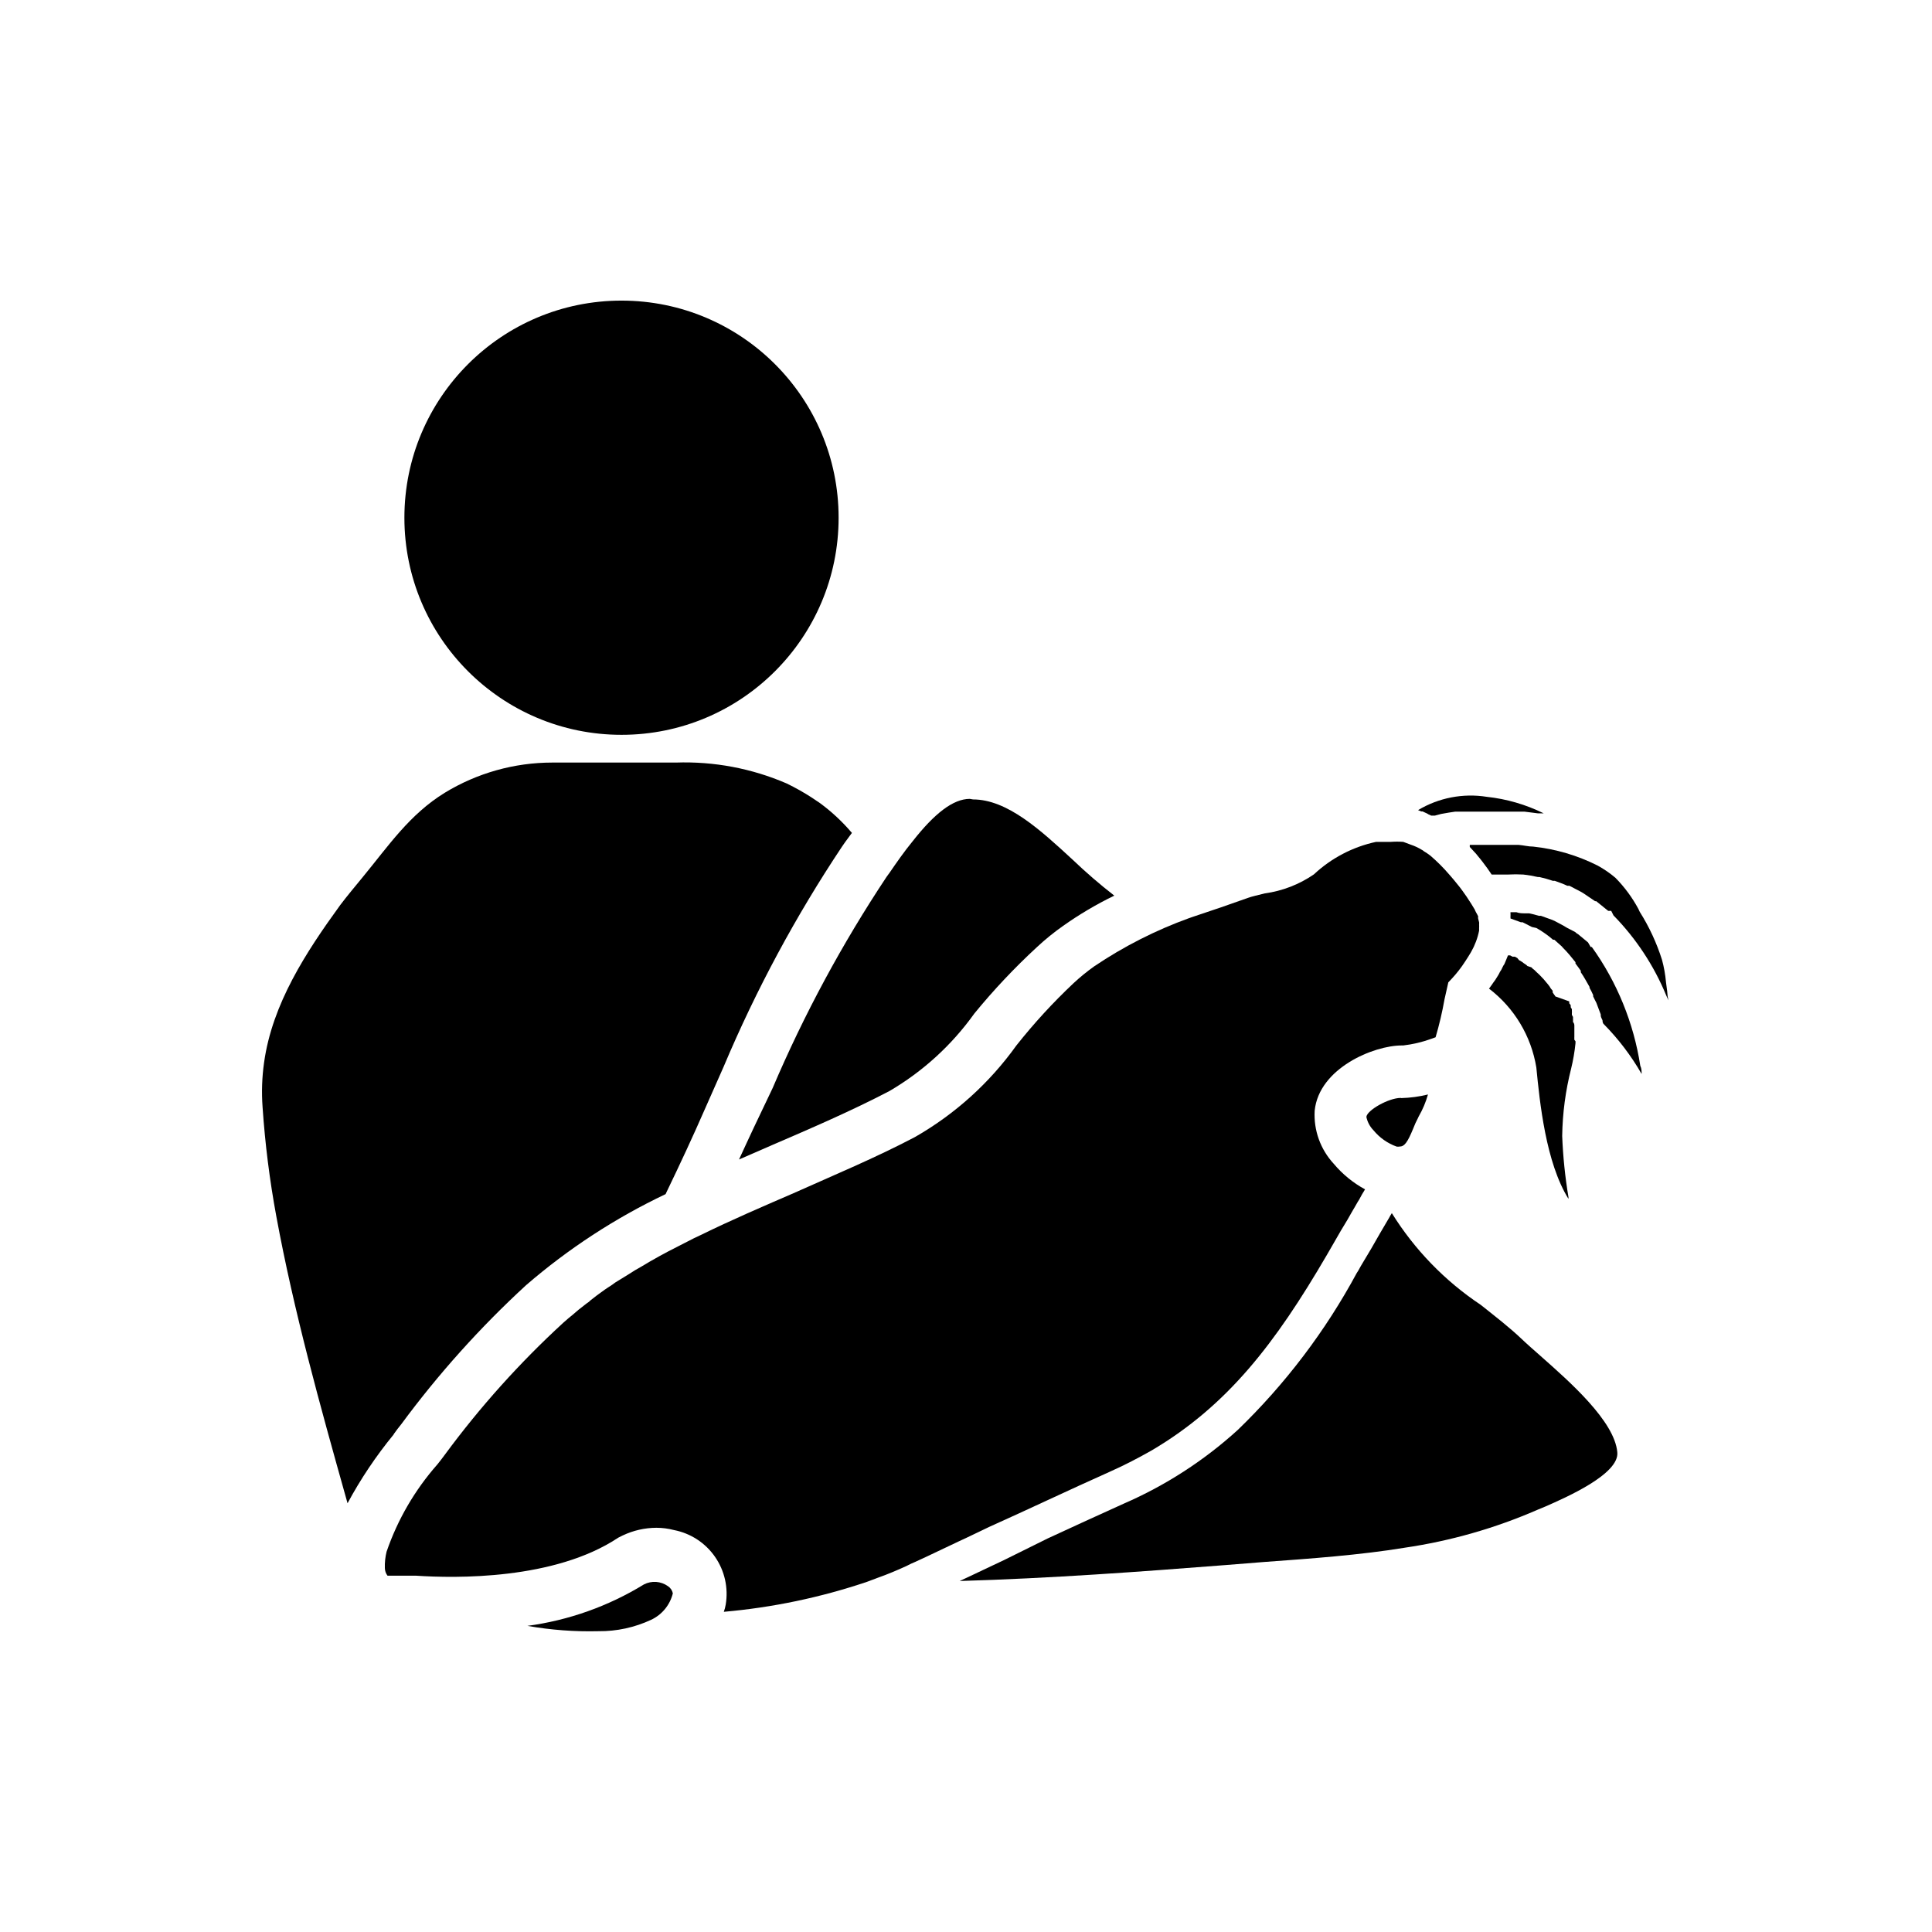 <?xml version="1.0" encoding="UTF-8"?>
<!-- Uploaded to: ICON Repo, www.iconrepo.com, Generator: ICON Repo Mixer Tools -->
<svg fill="#000000" width="800px" height="800px" version="1.1" viewBox="144 144 512 512" xmlns="http://www.w3.org/2000/svg">
 <g>
  <path d="m314.65 563.89c-9.414 5.773-19.934 9.516-30.883 10.984 6.219 1.094 12.531 1.566 18.844 1.41 4.816 0.051 9.586-0.984 13.953-3.023 2.875-1.348 4.984-3.922 5.746-7.004-0.16-0.789-0.633-1.477-1.312-1.914-1.863-1.328-4.312-1.504-6.348-0.453z"/>
  <path d="m552.3 503.38c-1.863-1.664-3.578-3.125-5.039-4.535-3.176-3.023-6.953-5.945-10.883-9.07v0.004c-9.48-6.324-17.504-14.605-23.527-24.285-0.25 0.402-0.504 0.805-0.707 1.211-1.613 2.719-3.223 5.492-4.734 8.16l-2.769 4.637c-0.352 0.605-0.656 1.258-1.059 1.812-8.309 15.414-18.945 29.449-31.539 41.617-8.934 8.129-19.148 14.734-30.227 19.547-6.699 3.023-13.402 6.098-20.152 9.219l-11.59 5.742-5.441 2.57-2.117 1.008-4.18 1.965c24.133-0.707 47.961-2.469 70.535-4.231l10.078-0.805c12.445-0.906 25.191-1.812 37.281-3.777l-0.004-0.004c12.152-1.777 24.012-5.168 35.266-10.074l2.066-0.855c5.391-2.367 19.699-8.613 19.043-14.41-0.754-8.215-12.543-18.594-20.301-25.445z"/>
  <path d="m515.22 434.96c-3.223 0-8.969 3.273-9.117 5.039v-0.004c0.281 1.352 0.945 2.594 1.914 3.578 1.609 1.953 3.715 3.43 6.098 4.281 0.25 0.043 0.504 0.043 0.754 0 1.309 0 2.117-1.059 3.629-4.734 0.301-0.656 0.504-1.309 0.805-1.863 0.301-0.555 0.402-0.855 0.656-1.359v-0.004c1.062-1.836 1.895-3.797 2.469-5.844-2.328 0.574-4.711 0.895-7.106 0.957z"/>
  <path d="m519.8 358.69 0.855 0.352h0.352l0.754 0.352h0.004c0.301 0.121 0.586 0.273 0.855 0.453 0.23 0.07 0.453 0.172 0.656 0.305h0.957l1.711-0.453 2.016-0.352 1.664-0.25h18.395l3.578 0.453h1.512l-0.008-0.004c-4.742-2.34-9.855-3.82-15.113-4.383-6.289-0.992-12.727 0.254-18.188 3.527z"/>
  <path d="m585.5 404.23c-0.18-1.992-0.531-3.965-1.059-5.894-1.414-4.465-3.394-8.73-5.894-12.695l-0.352-0.758c-1.629-3.027-3.68-5.809-6.094-8.262-1.453-1.227-3.023-2.309-4.688-3.223-5.344-2.695-11.129-4.402-17.078-5.039-1.309 0-2.57-0.352-3.879-0.453h-12.949v0.301 0.25s1.16 1.258 1.715 1.863l0.402 0.504c0.906 1.059 1.762 2.215 2.57 3.324l1.109 1.613h0.301 4.031l-0.004 0.004c1.359-0.078 2.723-0.078 4.082 0 1.289 0.141 2.566 0.359 3.828 0.656h0.406c1.211 0.266 2.402 0.602 3.574 1.008h0.504c1.109 0.402 2.266 0.805 3.324 1.309h0.555l3.176 1.664 0.504 0.301 3.125 2.117h0.301l3.176 2.57h0.805l0.605 1.211v-0.004c5.961 6.094 10.699 13.277 13.953 21.16 0.188 0.469 0.406 0.922 0.656 1.359-0.109-0.328-0.191-0.664-0.254-1.008 0-0.402-0.199-2.164-0.453-3.879z"/>
  <path d="m565.85 394.96h-0.301l-0.707-1.211-2.621-2.168 0.004 0.004c-0.301-0.156-0.574-0.359-0.809-0.605l-2.066-1.059-1.008-0.605-2.164-1.156-0.754-0.352-3.074-1.109h-0.555c-0.844-0.266-1.703-0.484-2.57-0.656h-1.008c-0.754 0-1.562 0-2.367-0.301h-1.562c0.023 0.453 0.023 0.906 0 1.359 0.027 0.098 0.027 0.203 0 0.301l2.769 1.008h0.453l2.469 1.258 1.16 0.254c0.801 0.441 1.578 0.926 2.316 1.461 0.742 0.512 1.445 1.066 2.117 1.664 0.117-0.023 0.238-0.023 0.352 0l1.965 1.762 0.301 0.352c0.605 0.605 1.211 1.258 1.762 1.914l1.562 1.914v0.352c0.504 0.605 0.906 1.258 1.41 1.914l0.004 0.004c-0.016 0.133-0.016 0.27 0 0.402 0.453 0.656 0.855 1.309 1.258 2.016l1.059 1.863v0.25 0.004c0.359 0.617 0.68 1.258 0.961 1.914 0.008 0.117 0.008 0.234 0 0.352 0.301 0.605 0.555 1.16 0.855 1.715l0.605 1.613 0.555 1.461-0.004-0.004c-0.023 0.082-0.023 0.172 0 0.254 0 0.504 0.301 0.855 0.453 1.258 0.152 0.402 0 0 0 0s0 0.707 0.301 1.008h0.004c3.918 3.965 7.305 8.418 10.074 13.25 0-0.707 0-1.41-0.352-2.168v0.004c-1.75-11.359-6.148-22.148-12.848-31.488z"/>
  <path d="m561.22 419.55v-0.352c-0.023-0.102-0.023-0.203 0-0.305v-0.25c0.004-0.117 0.004-0.238 0-0.355v-0.906-0.352c-0.02-0.152-0.02-0.305 0-0.453v-0.855s0-0.555-0.352-0.855v-0.957l-0.004-0.004c-0.016-0.133-0.016-0.27 0-0.402l-0.301-0.555v-0.453c0.027-0.184 0.027-0.371 0-0.555v-0.504l-0.301-0.504c-0.02-0.164-0.02-0.336 0-0.504-0.102-0.207-0.238-0.395-0.406-0.551 0.027-0.168 0.027-0.34 0-0.504l-3.676-1.312c-0.066-0.172-0.168-0.328-0.301-0.453-0.125-0.207-0.258-0.41-0.406-0.605-0.016-0.148-0.016-0.301 0-0.453l-0.504-0.605-0.301-0.504-0.504-0.656-0.301-0.352-0.754-0.906-0.906-0.957-0.352-0.352-0.605-0.555-0.402-0.402h-0.004c-0.18-0.195-0.383-0.363-0.605-0.504l-0.402-0.402-1.059-0.352c-0.125-0.164-0.277-0.301-0.453-0.406l-0.605-0.402c-0.164-0.156-0.352-0.293-0.555-0.402l-0.605-0.352-0.453-0.555-0.656-0.352h-0.605l-0.656-0.352h-0.555c-0.301 0.805-0.656 1.562-0.957 2.316h0.004c-0.18 0.23-0.332 0.484-0.453 0.754-0.199 0.48-0.453 0.938-0.754 1.359-0.129 0.297-0.281 0.582-0.453 0.859l-0.754 1.211-0.555 0.754-0.301 0.453-0.805 1.109-0.004-0.004c6.703 5.106 11.195 12.59 12.543 20.91 0.906 9.27 2.519 25.191 8.516 34.812v-0.453c-0.898-5.367-1.453-10.785-1.664-16.223 0.09-6.016 0.883-12.004 2.367-17.836 0.543-2.219 0.93-4.477 1.16-6.75v-0.504z"/>
  <path d="m438.14 534.01c3.981-1.762 7.609-3.68 11.082-5.644 20.152-11.891 32.797-28.465 46.352-51.691l1.863-3.223 1.914-3.324 1.762-2.922 1.059-1.863c0.555-1.008 1.16-1.914 1.664-2.871l0.352-0.555c0.504-0.957 1.008-1.863 1.562-2.719l0.004-0.004c-3.176-1.723-5.996-4.031-8.316-6.801-3.516-3.809-5.336-8.883-5.035-14.055 1.16-11.285 15.668-17.281 23.074-17.281h0.402c2.492-0.293 4.941-0.867 7.305-1.715l1.258-0.453h0.004c0.977-3.312 1.766-6.676 2.367-10.074l1.008-4.484 0.855-0.906c1.328-1.418 2.527-2.953 3.578-4.586 0.555-0.805 1.059-1.664 1.613-2.57h-0.004c1.004-1.754 1.719-3.66 2.117-5.641v-0.707c0.023-0.301 0.023-0.605 0-0.906 0.023-0.199 0.023-0.402 0-0.605-0.066-0.324-0.152-0.641-0.25-0.957-0.039-0.199-0.039-0.402 0-0.605-0.168-0.359-0.352-0.715-0.555-1.055-0.137-0.246-0.258-0.496-0.355-0.758l-0.855-1.41-1.309-2.016c-0.754-1.059-1.461-2.117-2.266-3.074-0.754-0.957-1.562-1.914-2.316-2.769h-0.004c-1.543-1.809-3.231-3.492-5.039-5.039-0.547-0.418-1.117-0.809-1.711-1.156-0.176-0.172-0.383-0.305-0.605-0.406-0.887-0.539-1.836-0.98-2.82-1.309l-2.016-0.754c-1.09-0.082-2.184-0.082-3.273 0h-3.93c-6.172 1.32-11.867 4.301-16.477 8.613-3.879 2.668-8.332 4.394-12.996 5.039-1.762 0.453-3.477 0.805-4.535 1.211-4.484 1.613-9.621 3.375-14.66 5.039l-0.855 0.301-0.004-0.004c-8.891 3.215-17.352 7.512-25.188 12.797-1.93 1.375-3.762 2.875-5.492 4.484-5.434 5.117-10.484 10.625-15.117 16.477-7.113 9.938-16.289 18.219-26.902 24.281-10.43 5.492-21.461 10.078-32.145 14.863-8.16 3.527-16.574 7.152-24.586 11.082-1.211 0.555-2.469 1.16-3.68 1.812l-2.367 1.211c-3.426 1.715-6.699 3.527-9.773 5.391-1.109 0.605-2.117 1.211-3.176 1.914l-3.68 2.266-0.754 0.555c-0.906 0.605-1.812 1.16-2.672 1.812-0.957 0.656-1.863 1.359-2.82 2.117l0.004 0.004c-0.254 0.172-0.492 0.375-0.703 0.605-0.488 0.328-0.961 0.68-1.41 1.055l-1.359 1.059-1.41 1.211c-0.906 0.754-1.812 1.461-2.672 2.266-11.547 10.602-22.039 22.297-31.336 34.914-0.605 0.855-1.309 1.715-2.016 2.621-5.957 6.754-10.527 14.609-13.453 23.125-0.348 1.418-0.5 2.875-0.453 4.332 0.016 0.73 0.262 1.438 0.703 2.016h7.508c10.48 0.707 36.777 1.16 53.656-10.078l1.211-0.605v0.004c2.773-1.312 5.797-2 8.867-2.016 1.578 0 3.152 0.203 4.684 0.605 4.406 0.855 8.305 3.398 10.863 7.09 2.562 3.688 3.578 8.23 2.84 12.656-0.109 0.652-0.277 1.297-0.504 1.918 12.934-1.133 25.688-3.805 37.988-7.961l2.672-1.008c2.719-0.957 5.34-2.066 7.859-3.223l-0.004-0.004c0.738-0.391 1.496-0.746 2.269-1.059 3.879-1.762 7.656-3.629 11.438-5.391 2.769-1.258 5.492-2.621 8.16-3.879 10.227-4.582 21.109-9.773 31.941-14.609z"/>
  <path d="m401.01 355.71c-4.434 0-9.371 3.879-15.113 11.184-2.316 2.82-4.332 5.742-6.098 8.312l-0.805 1.109h-0.004c-11.77 17.707-21.891 36.461-30.227 56.023l-5.039 10.578c-1.309 2.719-2.57 5.594-3.879 8.363l8.664-3.777c10.531-4.535 21.262-9.168 31.188-14.359 8.875-5.184 16.547-12.191 22.52-20.555 5.121-6.262 10.676-12.152 16.625-17.633 2.172-2.023 4.477-3.891 6.902-5.594 4.289-3.039 8.824-5.719 13.555-8.008-3.84-2.984-7.519-6.164-11.035-9.523-8.516-7.859-17.332-15.973-26.398-15.973z"/>
  <path d="m366.24 281.2c0 31.777-25.758 57.535-57.535 57.535-31.773 0-57.535-25.758-57.535-57.535 0-31.773 25.762-57.535 57.535-57.535 31.777 0 57.535 25.762 57.535 57.535"/>
  <path d="m248.4 523.98c0.605-0.855 1.258-1.715 1.914-2.519v0.004c9.828-13.324 20.914-25.676 33.102-36.879 11.188-9.668 23.625-17.785 36.98-24.133l0.301-0.656c3.527-7.305 6.953-14.66 10.078-21.816l5.039-11.387-0.004 0.004c8.59-20.359 19.082-39.859 31.336-58.242l0.805-1.16 1.816-2.469c-2.492-2.934-5.312-5.574-8.414-7.859l-2.168-1.461h0.004c-2.156-1.395-4.394-2.656-6.703-3.777-9.258-4-19.289-5.891-29.371-5.543h-32.746c-10.062 0-19.93 2.773-28.516 8.012-9.32 5.742-14.863 14.008-21.664 22.27-2.066 2.519-4.18 5.039-6.047 7.508-9.07 12.496-17.984 26.148-20.152 41.664-0.562 3.938-0.695 7.922-0.402 11.887 0.656 9.668 1.867 19.293 3.625 28.82 4.637 25.191 11.586 50.129 18.539 74.867l0.352 1.258h0.004c3.465-6.441 7.551-12.531 12.191-18.188z"/>
 </g>
</svg>